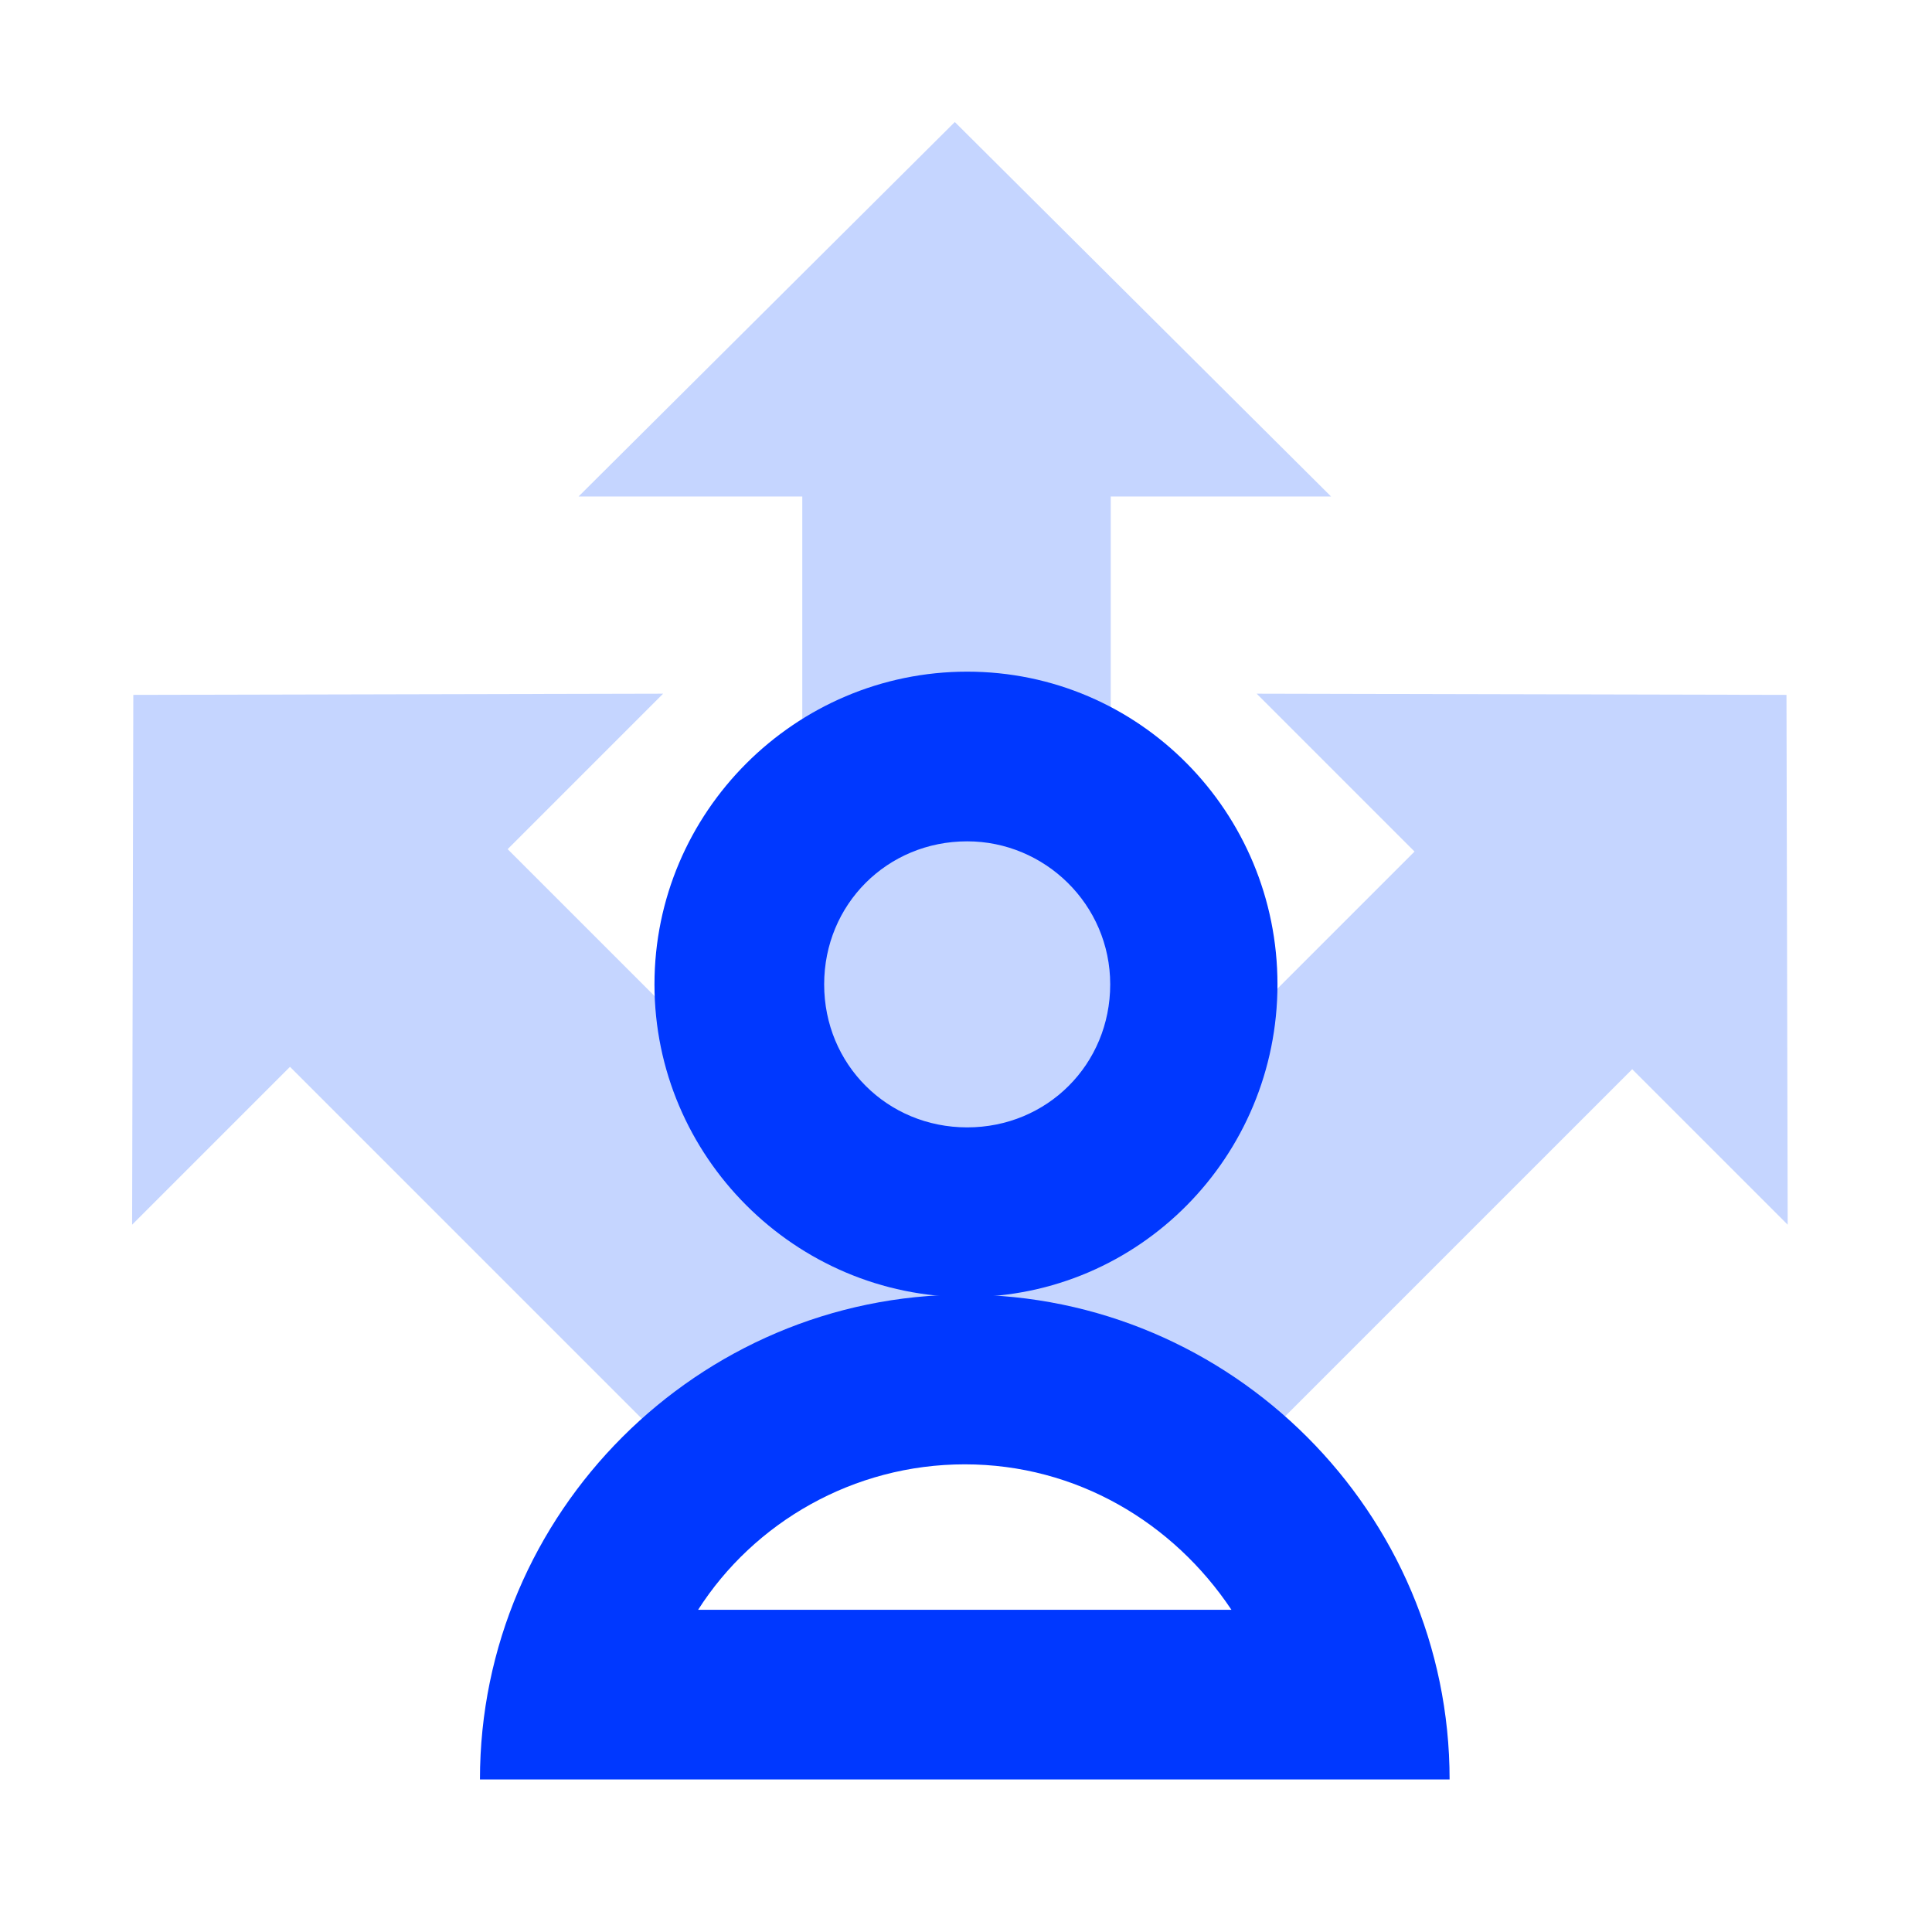<svg width="190" height="190" viewBox="0 0 190 190" fill="none" xmlns="http://www.w3.org/2000/svg">
<g clip-path="url(#clip0_2301_888)">
<path d="M130.9 48.825L93.9 12L56.9 48.825L78.9 48.825L78.9 131.5L109.234 131.5L109.234 48.825L130.9 48.825Z" fill="#C5D5FF"/>
<path d="M175.807 120.441L175.689 68.337L123.585 68.219L139.11 83.745L99.709 123.146L121.115 144.553L160.517 105.151L175.807 120.441Z" fill="#C5D5FF"/>
<path d="M65.216 68.219L13.111 68.337L12.993 120.441L28.519 104.916L67.921 144.318L89.327 122.911L49.925 83.51L65.216 68.219Z" fill="#C5D5FF"/>
<path d="M95.117 82.74C102.745 82.74 109.182 88.939 109.182 96.806C109.182 104.673 102.984 110.871 95.117 110.871C87.249 110.871 81.051 104.673 81.051 96.806C81.051 88.939 87.249 82.74 95.117 82.74ZM95.117 66.053C78.19 66.053 64.363 79.88 64.363 96.806C64.363 113.732 78.19 127.559 95.117 127.559C112.043 127.559 125.631 113.732 125.631 96.806C125.631 79.88 112.043 66.053 95.117 66.053Z" fill="#0038FF"/>
<path d="M94.88 144.008C105.846 144.008 115.382 149.73 121.103 158.312H68.656C74.139 149.73 83.913 144.008 94.88 144.008ZM94.88 127.32C68.656 127.32 47.2 148.776 47.2 175H142.559C142.559 148.776 121.103 127.32 94.88 127.32Z" fill="#0038FF"/>
</g>
<defs>
<clipPath id="clip0_2301_888">
<rect width="190" height="190" fill="white"/>
</clipPath>
</defs>
</svg>
